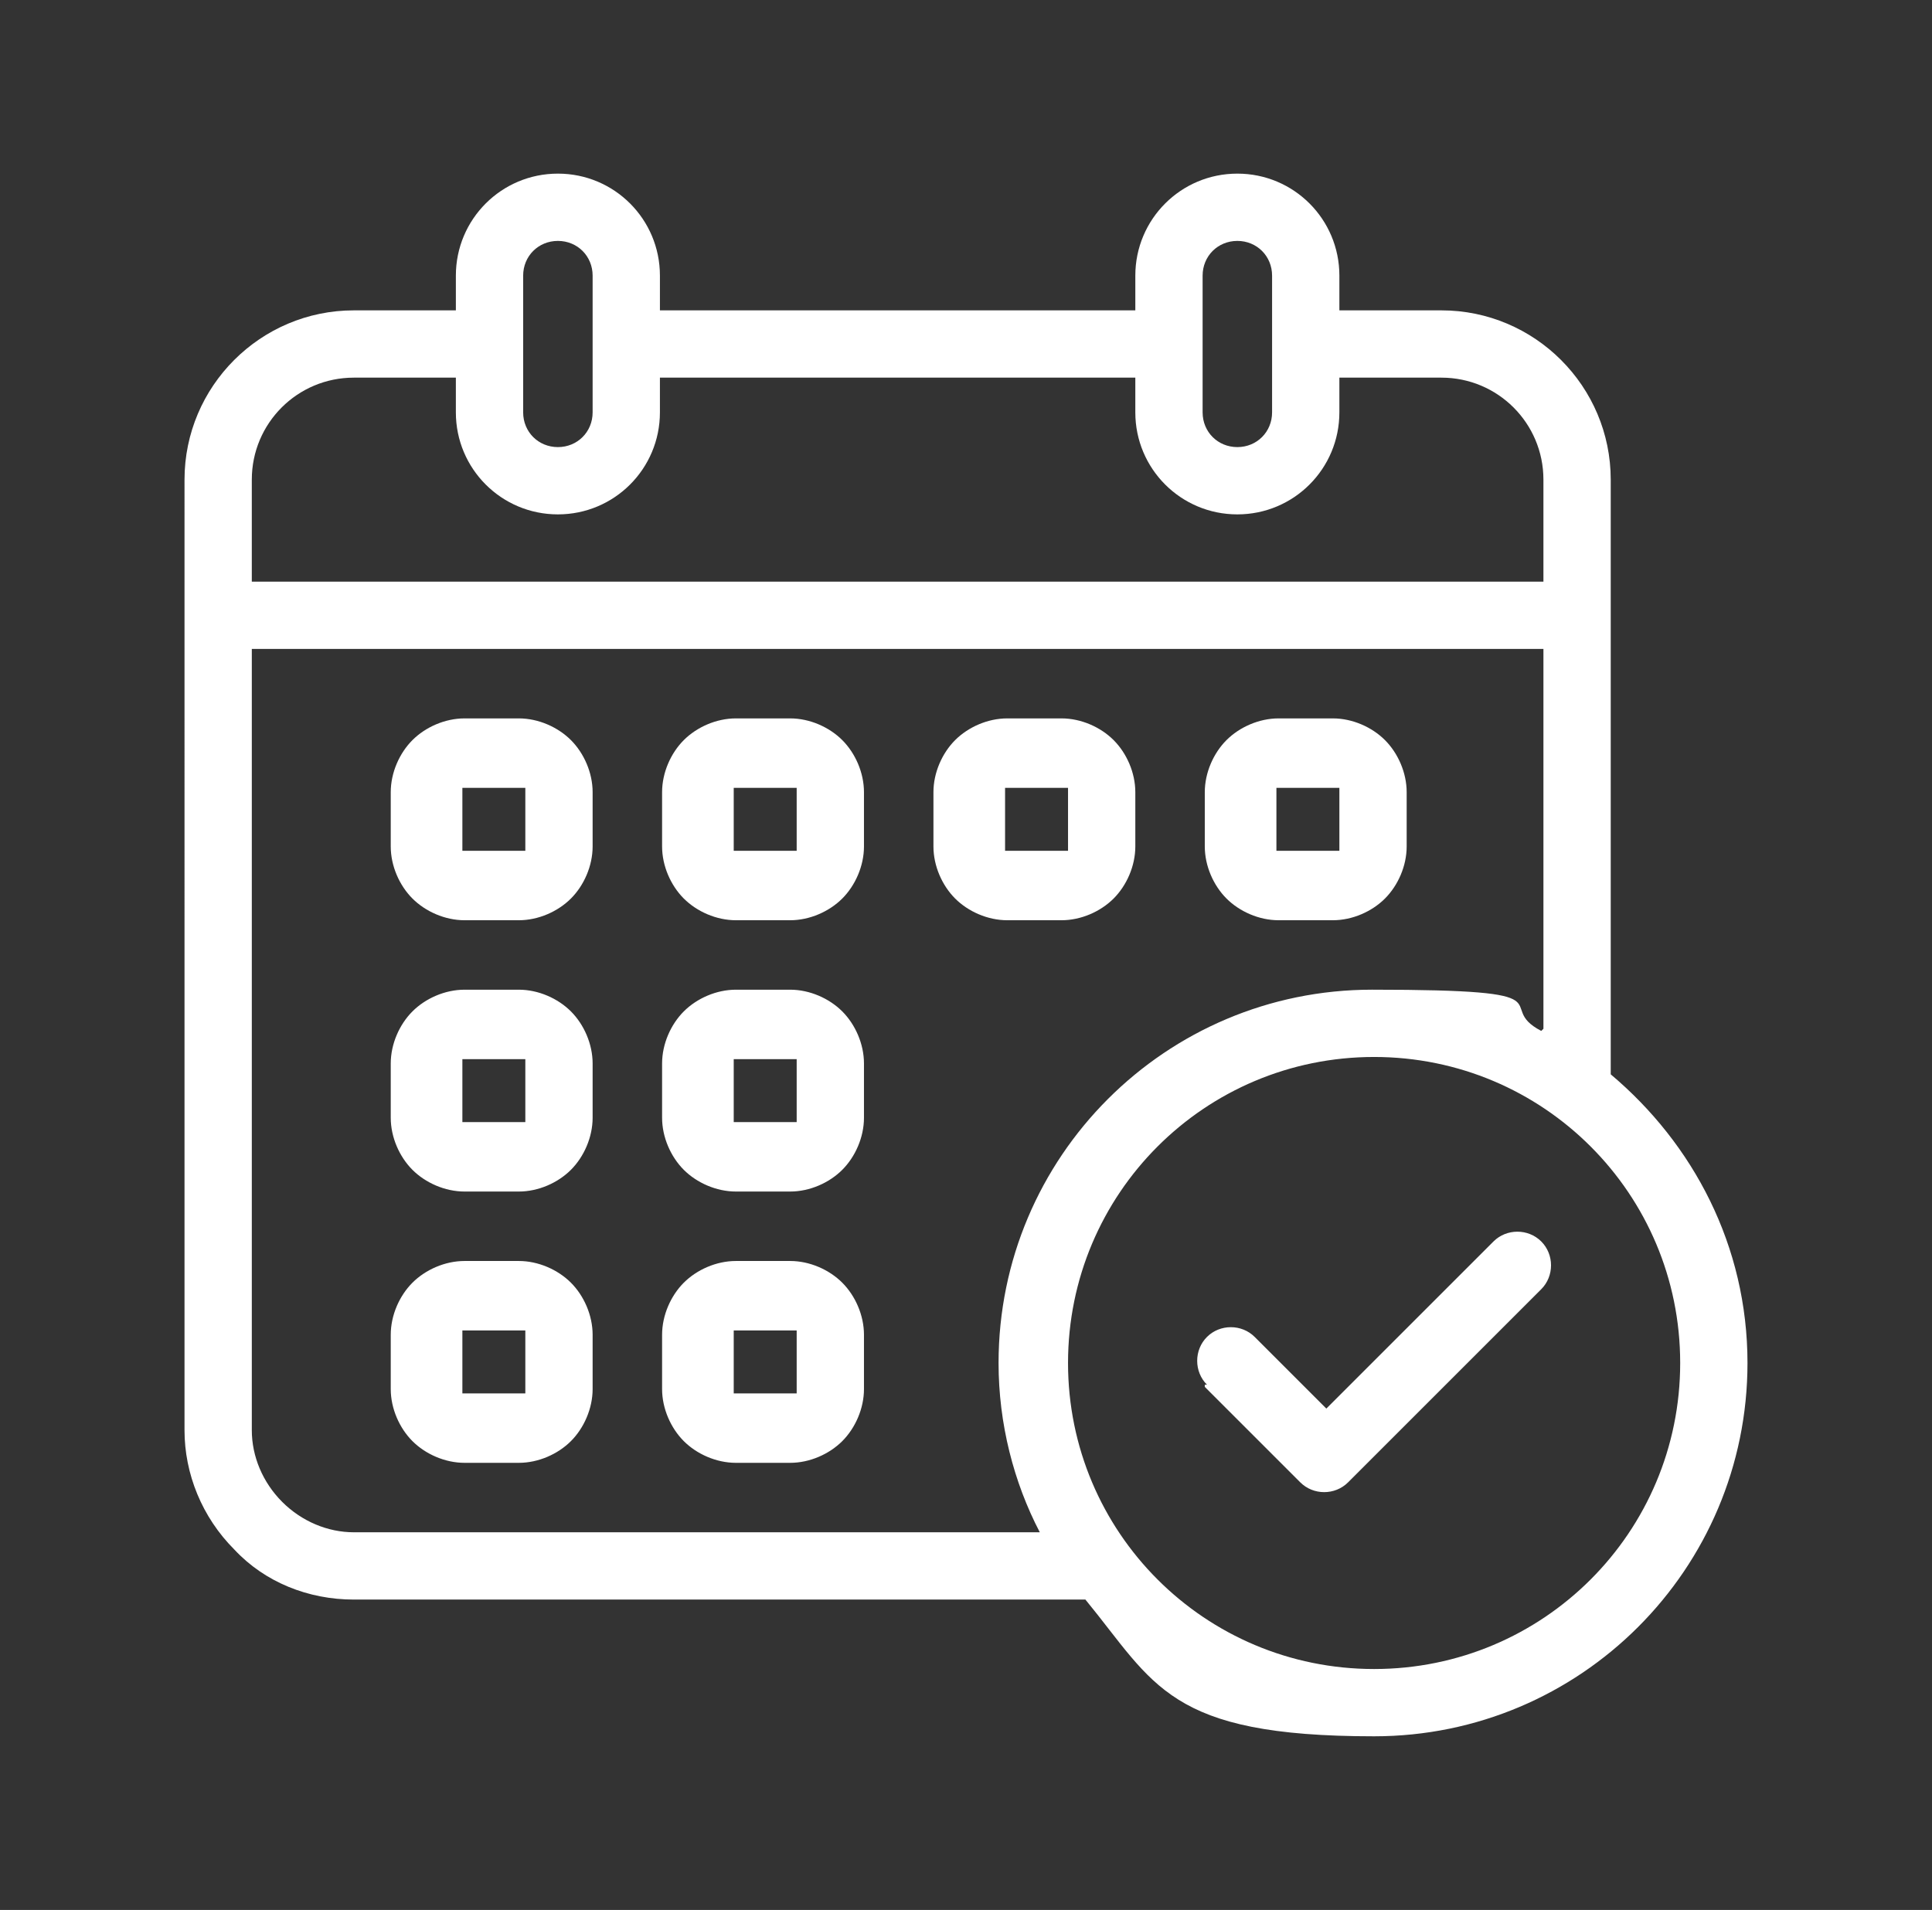 <?xml version="1.0" encoding="UTF-8"?>
<svg xmlns="http://www.w3.org/2000/svg" width="89" height="88" version="1.1" viewBox="0 0 89 88">
  <rect x="0" y="0" width="89" height="88" fill="#333333" stroke="none"/>
  <defs>
    <style>
      .cls-1 {
        fill: #fff;
        fill-rule: evenodd;
      }
    </style>
  </defs>
  <!-- Generator: Adobe Illustrator 28.7.1, SVG Export Plug-In . SVG Version: 1.2.0 Build 142)  -->
  <g>
    <g id="Layer_1">
      <g id="Layer_1-2" data-name="Layer_1">
        <path class="cls-1" d="M55.5,63.9l4.4,4.4c.6.6,1.6.6,2.2,0l8.9-8.9c.6-.6.6-1.6,0-2.2-.6-.6-1.6-.6-2.2,0l-7.7,7.7-3.3-3.3c-.6-.6-1.6-.6-2.2,0s-.6,1.6,0,2.2h-.1ZM27.3,36.5c0-.9-.4-1.8-1-2.4-.6-.6-1.5-1-2.4-1h-2.5c-.9,0-1.8.4-2.4,1s-1,1.5-1,2.4v2.5c0,.9.4,1.8,1,2.4.6.6,1.5,1,2.4,1h2.5c.9,0,1.8-.4,2.4-1s1-1.5,1-2.4v-2.5ZM24.2,36.5v2.7h-2.9v-2.9h2.9v.2ZM27.3,49c0-.9-.4-1.8-1-2.4-.6-.6-1.5-1-2.4-1h-2.5c-.9,0-1.8.4-2.4,1s-1,1.5-1,2.4v2.5c0,.9.4,1.8,1,2.4.6.6,1.5,1,2.4,1h2.5c.9,0,1.8-.4,2.4-1s1-1.5,1-2.4v-2.5ZM24.2,49v2.7h-2.9v-2.9h2.9v.2ZM27.3,61.5c0-.9-.4-1.8-1-2.4-.6-.6-1.5-1-2.4-1h-2.5c-.9,0-1.8.4-2.4,1s-1,1.5-1,2.4v2.5c0,.9.4,1.8,1,2.4s1.5,1,2.4,1h2.5c.9,0,1.8-.4,2.4-1s1-1.5,1-2.4v-2.5ZM24.2,61.5v2.7h-2.9v-2.9h2.9v.2ZM39.8,36.5c0-.9-.4-1.8-1-2.4-.6-.6-1.5-1-2.4-1h-2.5c-.9,0-1.8.4-2.4,1s-1,1.5-1,2.4v2.5c0,.9.4,1.8,1,2.4.6.6,1.5,1,2.4,1h2.5c.9,0,1.8-.4,2.4-1,.6-.6,1-1.5,1-2.4v-2.5ZM36.7,36.5v2.7h-2.9v-2.9h2.9v.2ZM39.8,49c0-.9-.4-1.8-1-2.4-.6-.6-1.5-1-2.4-1h-2.5c-.9,0-1.8.4-2.4,1s-1,1.5-1,2.4v2.5c0,.9.4,1.8,1,2.4.6.6,1.5,1,2.4,1h2.5c.9,0,1.8-.4,2.4-1,.6-.6,1-1.5,1-2.4v-2.5ZM36.7,49v2.7h-2.9v-2.9h2.9v.2ZM39.8,61.5c0-.9-.4-1.8-1-2.4-.6-.6-1.5-1-2.4-1h-2.5c-.9,0-1.8.4-2.4,1s-1,1.5-1,2.4v2.5c0,.9.4,1.8,1,2.4s1.5,1,2.4,1h2.5c.9,0,1.8-.4,2.4-1,.6-.6,1-1.5,1-2.4v-2.5ZM36.7,61.5v2.7h-2.9v-2.9h2.9v.2ZM52.3,36.5c0-.9-.4-1.8-1-2.4-.6-.6-1.5-1-2.4-1h-2.5c-.9,0-1.8.4-2.4,1-.6.6-1,1.5-1,2.4v2.5c0,.9.4,1.8,1,2.4.6.6,1.5,1,2.4,1h2.5c.9,0,1.8-.4,2.4-1,.6-.6,1-1.5,1-2.4v-2.5ZM49.2,36.5v2.7h-2.9v-2.9h2.9v.2ZM64.8,36.5c0-.9-.4-1.8-1-2.4-.6-.6-1.5-1-2.4-1h-2.5c-.9,0-1.8.4-2.4,1-.6.6-1,1.5-1,2.4v2.5c0,.9.4,1.8,1,2.4.6.6,1.5,1,2.4,1h2.5c.9,0,1.8-.4,2.4-1,.6-.6,1-1.5,1-2.4v-2.5ZM61.7,36.5v2.7h-2.9v-2.9h2.9v.2ZM50,73.7H16.3c-2.1,0-4.1-.8-5.5-2.3-1.5-1.5-2.3-3.5-2.3-5.5V22.1c0-4.3,3.5-7.8,7.8-7.8h4.7v-1.6c0-2.6,2.1-4.7,4.7-4.7s4.7,2.1,4.7,4.7v1.6h21.9v-1.6c0-2.6,2.1-4.7,4.7-4.7s4.7,2.1,4.7,4.7v1.6h4.7c4.3,0,7.8,3.5,7.8,7.8v27.4c3.8,3.2,6.3,7.9,6.3,13.3,0,9.5-7.7,17.2-17.2,17.2s-10.1-2.4-13.3-6.3ZM63.3,48.7c7.8,0,14.1,6.3,14.1,14.1s-6.3,14.1-14.1,14.1-14.1-6.3-14.1-14.1,6.3-14.1,14.1-14.1ZM71.1,47.4v-17.5H11.6v36c0,1.2.5,2.4,1.4,3.3s2.1,1.4,3.3,1.4h31.6c-1.2-2.3-1.9-5-1.9-7.8,0-9.5,7.7-17.2,17.2-17.2s5.5.7,7.8,1.9h0ZM61.7,17.4v1.6c0,2.6-2.1,4.7-4.7,4.7s-4.7-2.1-4.7-4.7v-1.6h-21.9v1.6c0,2.6-2.1,4.7-4.7,4.7s-4.7-2.1-4.7-4.7v-1.6h-4.7c-2.6,0-4.7,2.1-4.7,4.7v4.7h59.5v-4.7c0-2.6-2.1-4.7-4.7-4.7,0,0-4.7,0-4.7,0ZM58.6,12.7v6.3c0,.9-.7,1.6-1.6,1.6s-1.6-.7-1.6-1.6v-6.3c0-.9.7-1.6,1.6-1.6s1.6.7,1.6,1.6ZM27.3,12.7v6.3c0,.9-.7,1.6-1.6,1.6s-1.6-.7-1.6-1.6v-6.3c0-.9.7-1.6,1.6-1.6s1.6.7,1.6,1.6Z"/>
      </g>
    </g>
  </g>
</svg>